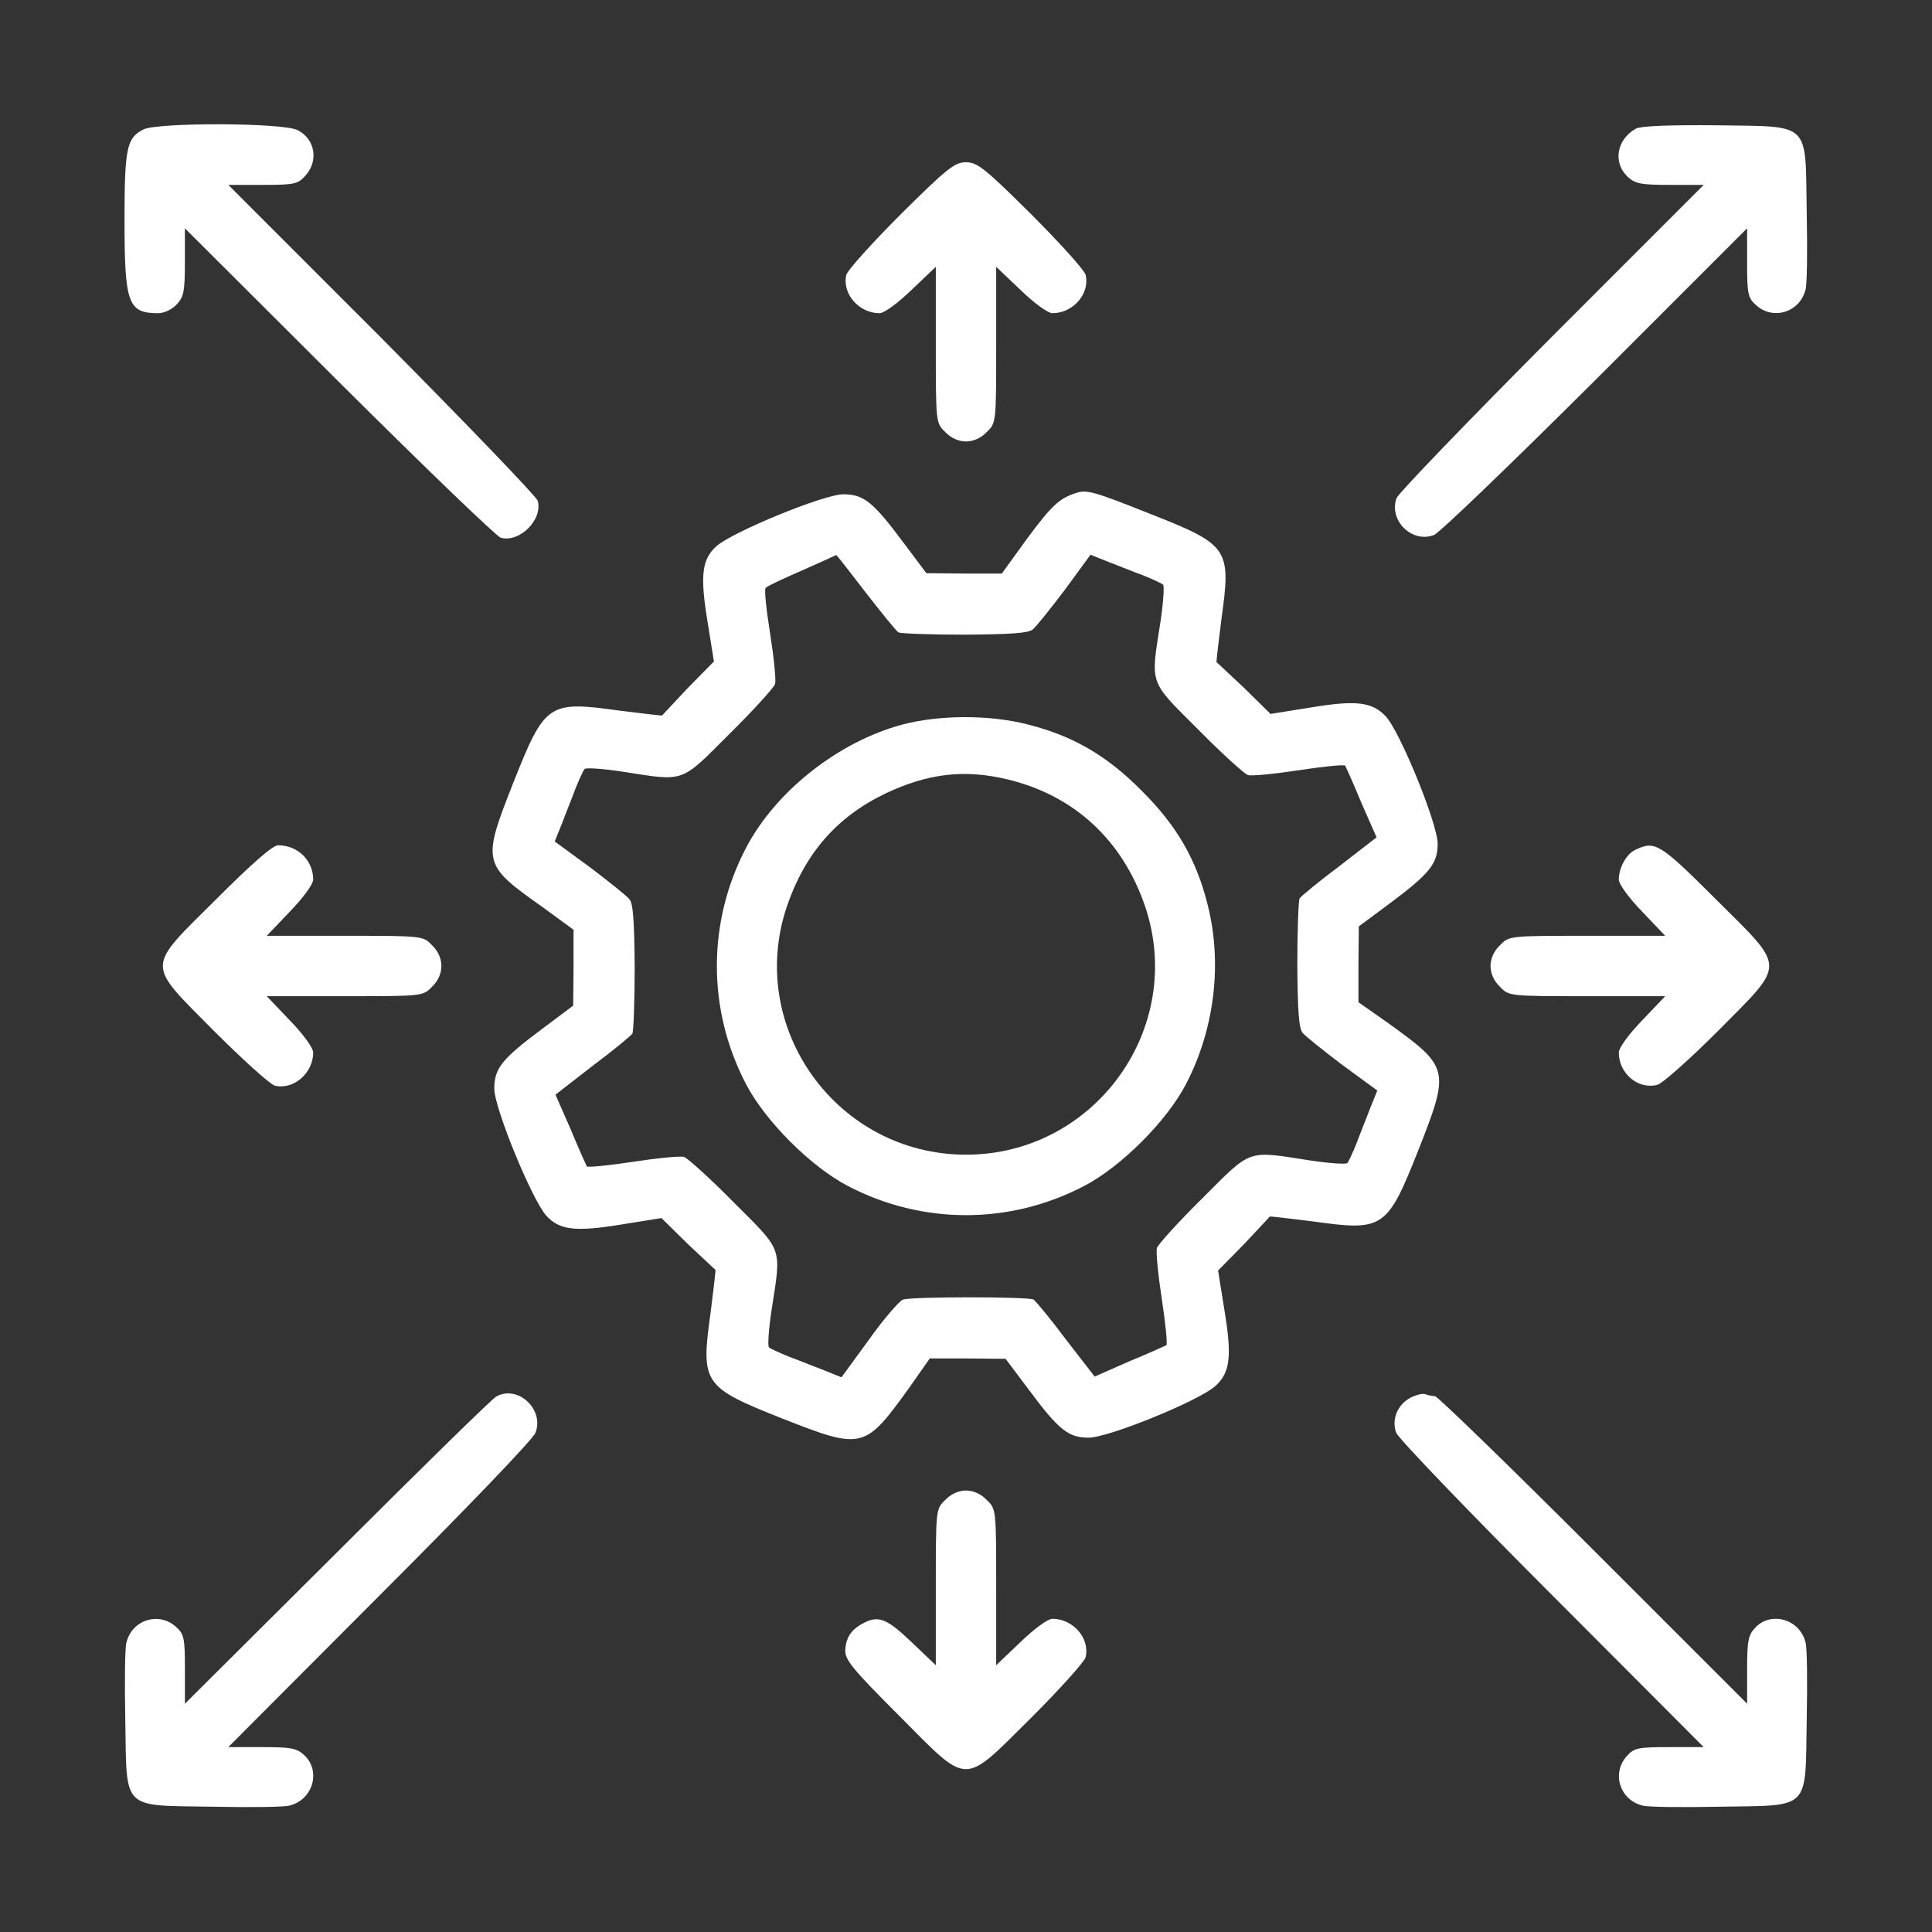 <svg width="53" height="53" viewBox="0 0 53 53" fill="none" xmlns="http://www.w3.org/2000/svg">
<rect x="0" y="0" width="53" height="53" fill="#333333" stroke="none"/>
<path d="M3.934 3.551C3.478 3.779 3.416 4.058 3.416 6.035C3.416 8.323 3.509 8.592 4.337 8.592C4.503 8.592 4.72 8.488 4.845 8.354C5.041 8.147 5.072 7.992 5.072 7.195V6.263L9.296 10.476C11.614 12.784 13.612 14.71 13.736 14.751C14.254 14.896 14.896 14.254 14.751 13.737C14.71 13.613 12.784 11.615 10.476 9.286L6.263 5.072H7.205C8.054 5.072 8.167 5.052 8.364 4.834C8.747 4.431 8.654 3.82 8.167 3.571C7.784 3.364 4.327 3.354 3.934 3.551Z" fill="white"/>
<path d="M44.874 3.53C44.346 3.83 44.243 4.462 44.647 4.845C44.854 5.041 45.009 5.072 45.816 5.072H46.737L42.576 9.234C40.288 11.532 38.373 13.519 38.311 13.664C38.094 14.275 38.725 14.906 39.336 14.678C39.481 14.627 41.469 12.712 43.767 10.424L47.928 6.263V7.205C47.928 8.054 47.949 8.167 48.166 8.364C48.632 8.799 49.377 8.571 49.532 7.94C49.574 7.805 49.584 6.853 49.563 5.818C49.522 3.302 49.708 3.478 47.069 3.437C45.744 3.426 45.009 3.457 44.874 3.53Z" fill="white"/>
<path d="M24.719 5.869C23.933 6.656 23.26 7.401 23.218 7.536C23.094 8.054 23.56 8.592 24.129 8.592C24.254 8.592 24.637 8.312 25.009 7.95L25.672 7.319V9.461C25.672 11.594 25.672 11.604 25.931 11.852C26.086 12.018 26.303 12.111 26.5 12.111C26.697 12.111 26.914 12.018 27.069 11.852C27.328 11.604 27.328 11.594 27.328 9.461V7.319L27.991 7.95C28.363 8.312 28.746 8.592 28.87 8.592C29.44 8.592 29.906 8.054 29.781 7.536C29.74 7.401 29.067 6.656 28.28 5.869C27.017 4.617 26.811 4.451 26.5 4.451C26.189 4.451 25.982 4.617 24.719 5.869Z" fill="white"/>
<path d="M29.502 13.53C29.057 13.674 28.839 13.881 28.187 14.761L27.483 15.734H26.448L25.413 15.724L24.792 14.896C23.953 13.768 23.695 13.56 23.136 13.56C22.598 13.56 20.082 14.596 19.647 14.989C19.254 15.351 19.202 15.786 19.409 17.049L19.585 18.146L18.871 18.871C18.488 19.285 18.167 19.616 18.167 19.627C18.167 19.637 17.629 19.575 16.977 19.492C15.041 19.223 14.948 19.285 14.078 21.48C13.219 23.664 13.229 23.715 14.886 24.885L15.734 25.506V26.541L15.724 27.587L14.896 28.208C13.768 29.047 13.56 29.305 13.56 29.864C13.56 30.402 14.596 32.918 14.989 33.353C15.351 33.746 15.786 33.798 17.049 33.591L18.146 33.415L18.871 34.129C19.285 34.512 19.616 34.833 19.627 34.833C19.637 34.833 19.575 35.371 19.492 36.023C19.223 37.959 19.285 38.052 21.48 38.922C23.664 39.781 23.726 39.76 24.947 38.063L25.506 37.266H26.552L27.587 37.276L28.208 38.104C29.047 39.232 29.305 39.439 29.864 39.439C30.413 39.439 32.928 38.415 33.353 38.011C33.746 37.649 33.798 37.203 33.591 35.951L33.415 34.854L34.129 34.129C34.512 33.715 34.833 33.384 34.833 33.373C34.833 33.363 35.371 33.425 36.023 33.508C37.959 33.777 38.052 33.715 38.922 31.52C39.781 29.336 39.76 29.274 38.063 28.053L37.266 27.494V26.448L37.276 25.413L38.114 24.792C39.222 23.964 39.439 23.695 39.439 23.146C39.439 22.597 38.404 20.061 38.011 19.647C37.638 19.254 37.203 19.202 35.951 19.409L34.854 19.585L34.129 18.871C33.715 18.488 33.384 18.167 33.373 18.167C33.363 18.167 33.425 17.629 33.508 16.977C33.777 15.041 33.715 14.948 31.531 14.088C29.968 13.467 29.812 13.426 29.502 13.53ZM23.747 16.252C24.181 16.811 24.585 17.308 24.647 17.349C24.709 17.38 25.527 17.411 26.469 17.411C27.721 17.401 28.218 17.37 28.332 17.266C28.425 17.194 28.819 16.697 29.212 16.18L29.916 15.217L30.402 15.413C30.682 15.517 31.106 15.693 31.365 15.786C31.624 15.89 31.862 16.003 31.904 16.035C31.945 16.066 31.914 16.542 31.831 17.08C31.562 18.809 31.51 18.654 32.866 20.009C33.518 20.672 34.139 21.231 34.233 21.262C34.336 21.293 34.968 21.231 35.64 21.128C36.313 21.024 36.872 20.972 36.903 21.003C36.924 21.045 37.131 21.5 37.348 22.028L37.763 22.97L36.748 23.757C36.179 24.181 35.692 24.585 35.651 24.647C35.62 24.709 35.589 25.527 35.589 26.469C35.599 27.721 35.63 28.218 35.734 28.332C35.806 28.425 36.303 28.819 36.821 29.212L37.783 29.916L37.587 30.402C37.483 30.682 37.307 31.106 37.214 31.365C37.11 31.624 36.996 31.862 36.965 31.904C36.934 31.945 36.458 31.914 35.92 31.831C34.191 31.562 34.346 31.51 32.99 32.866C32.328 33.518 31.769 34.139 31.738 34.233C31.707 34.336 31.769 34.968 31.872 35.64C31.976 36.313 32.028 36.872 31.997 36.903C31.955 36.924 31.5 37.131 30.972 37.348L30.03 37.763L29.243 36.748C28.819 36.179 28.415 35.692 28.353 35.651C28.218 35.568 25.02 35.568 24.771 35.651C24.668 35.692 24.243 36.179 23.84 36.748L23.084 37.783L22.598 37.587C22.318 37.483 21.893 37.307 21.635 37.214C21.376 37.11 21.138 36.996 21.096 36.965C21.055 36.934 21.086 36.458 21.169 35.92C21.438 34.191 21.49 34.346 20.134 32.99C19.482 32.328 18.86 31.769 18.767 31.738C18.664 31.707 18.032 31.769 17.36 31.872C16.687 31.976 16.128 32.028 16.097 31.997C16.076 31.955 15.869 31.5 15.652 30.972L15.238 30.03L16.252 29.243C16.821 28.819 17.308 28.415 17.349 28.353C17.38 28.291 17.411 27.473 17.411 26.531C17.401 25.279 17.37 24.782 17.266 24.668C17.194 24.575 16.697 24.181 16.18 23.788L15.217 23.084L15.414 22.597C15.517 22.318 15.693 21.893 15.786 21.635C15.89 21.376 16.003 21.138 16.035 21.096C16.066 21.055 16.542 21.086 17.08 21.169C18.809 21.438 18.654 21.49 20.01 20.134C20.672 19.482 21.231 18.86 21.262 18.767C21.293 18.664 21.231 18.043 21.128 17.391C21.024 16.738 20.962 16.169 21.003 16.128C21.034 16.086 21.49 15.869 21.997 15.652C22.515 15.424 22.939 15.227 22.939 15.227C22.949 15.217 23.312 15.683 23.747 16.252Z" fill="white"/>
<path d="M24.761 19.875C23.012 20.341 21.283 21.697 20.465 23.26C19.399 25.3 19.399 27.701 20.465 29.74C20.993 30.755 22.246 32.007 23.26 32.535C25.299 33.602 27.701 33.602 29.74 32.535C30.755 32.007 32.007 30.755 32.535 29.74C33.322 28.229 33.539 26.418 33.125 24.803C32.815 23.571 32.276 22.639 31.314 21.687C30.361 20.724 29.43 20.186 28.198 19.875C27.163 19.606 25.786 19.606 24.761 19.875ZM27.618 21.376C29.461 21.811 30.796 23.043 31.417 24.875C32.535 28.208 30.03 31.676 26.5 31.676C22.97 31.676 20.465 28.208 21.583 24.875C22.08 23.416 22.95 22.412 24.285 21.77C25.444 21.221 26.438 21.097 27.618 21.376Z" fill="white"/>
<path d="M5.931 24.668C3.985 26.604 3.996 26.386 5.869 28.281C6.656 29.067 7.401 29.74 7.536 29.782C8.053 29.906 8.592 29.44 8.592 28.871C8.592 28.746 8.312 28.363 7.95 27.991L7.318 27.328H9.461C11.594 27.328 11.604 27.328 11.852 27.069C12.194 26.738 12.194 26.262 11.852 25.931C11.604 25.672 11.594 25.672 9.461 25.672H7.318L7.95 25.009C8.312 24.637 8.592 24.254 8.592 24.13C8.592 23.602 8.167 23.188 7.629 23.188C7.484 23.188 6.925 23.674 5.931 24.668Z" fill="white"/>
<path d="M44.864 23.312C44.615 23.426 44.408 23.809 44.408 24.13C44.408 24.254 44.688 24.637 45.05 25.01L45.681 25.672H43.539C41.406 25.672 41.396 25.672 41.148 25.931C40.982 26.086 40.889 26.304 40.889 26.5C40.889 26.697 40.982 26.914 41.148 27.07C41.396 27.328 41.406 27.328 43.539 27.328H45.681L45.05 27.991C44.688 28.363 44.408 28.747 44.408 28.871C44.408 29.45 44.936 29.895 45.464 29.761C45.609 29.72 46.354 29.057 47.141 28.27C49.004 26.386 49.015 26.604 47.069 24.668C45.536 23.136 45.402 23.053 44.864 23.312Z" fill="white"/>
<path d="M13.613 38.311C13.499 38.373 11.532 40.299 9.244 42.586L5.073 46.737V45.795C5.073 44.947 5.052 44.833 4.835 44.636C4.369 44.201 3.623 44.429 3.468 45.06C3.427 45.195 3.416 46.147 3.437 47.182C3.479 49.688 3.313 49.522 5.818 49.563C6.853 49.584 7.805 49.574 7.94 49.532C8.582 49.377 8.81 48.59 8.354 48.156C8.147 47.959 7.992 47.928 7.184 47.928H6.263L10.424 43.756C12.712 41.468 14.637 39.471 14.689 39.305C14.938 38.663 14.203 37.98 13.613 38.311Z" fill="white"/>
<path d="M38.715 38.332C38.342 38.518 38.166 38.932 38.301 39.305C38.363 39.46 40.288 41.468 42.576 43.756L46.737 47.928H45.795C44.947 47.928 44.833 47.949 44.636 48.166C44.201 48.632 44.429 49.377 45.06 49.532C45.195 49.574 46.147 49.584 47.182 49.563C49.688 49.522 49.522 49.688 49.563 47.182C49.584 46.147 49.574 45.195 49.532 45.06C49.377 44.419 48.59 44.191 48.156 44.646C47.959 44.853 47.928 45.009 47.928 45.806V46.737L43.704 42.514C41.386 40.195 39.429 38.301 39.367 38.301C39.305 38.301 39.191 38.28 39.108 38.249C39.036 38.218 38.86 38.26 38.715 38.332Z" fill="white"/>
<path d="M25.931 41.148C25.672 41.396 25.672 41.406 25.672 43.539V45.682L25.009 45.05C24.326 44.398 24.098 44.305 23.674 44.533C23.343 44.709 23.198 44.936 23.188 45.288C23.188 45.547 23.426 45.827 24.668 47.069C26.604 49.015 26.386 49.005 28.28 47.131C29.067 46.344 29.74 45.599 29.781 45.464C29.906 44.947 29.44 44.408 28.87 44.408C28.746 44.408 28.363 44.688 27.991 45.05L27.328 45.682V43.539C27.328 41.406 27.328 41.396 27.069 41.148C26.914 40.982 26.697 40.889 26.5 40.889C26.303 40.889 26.086 40.982 25.931 41.148Z" fill="white"/>
</svg>

